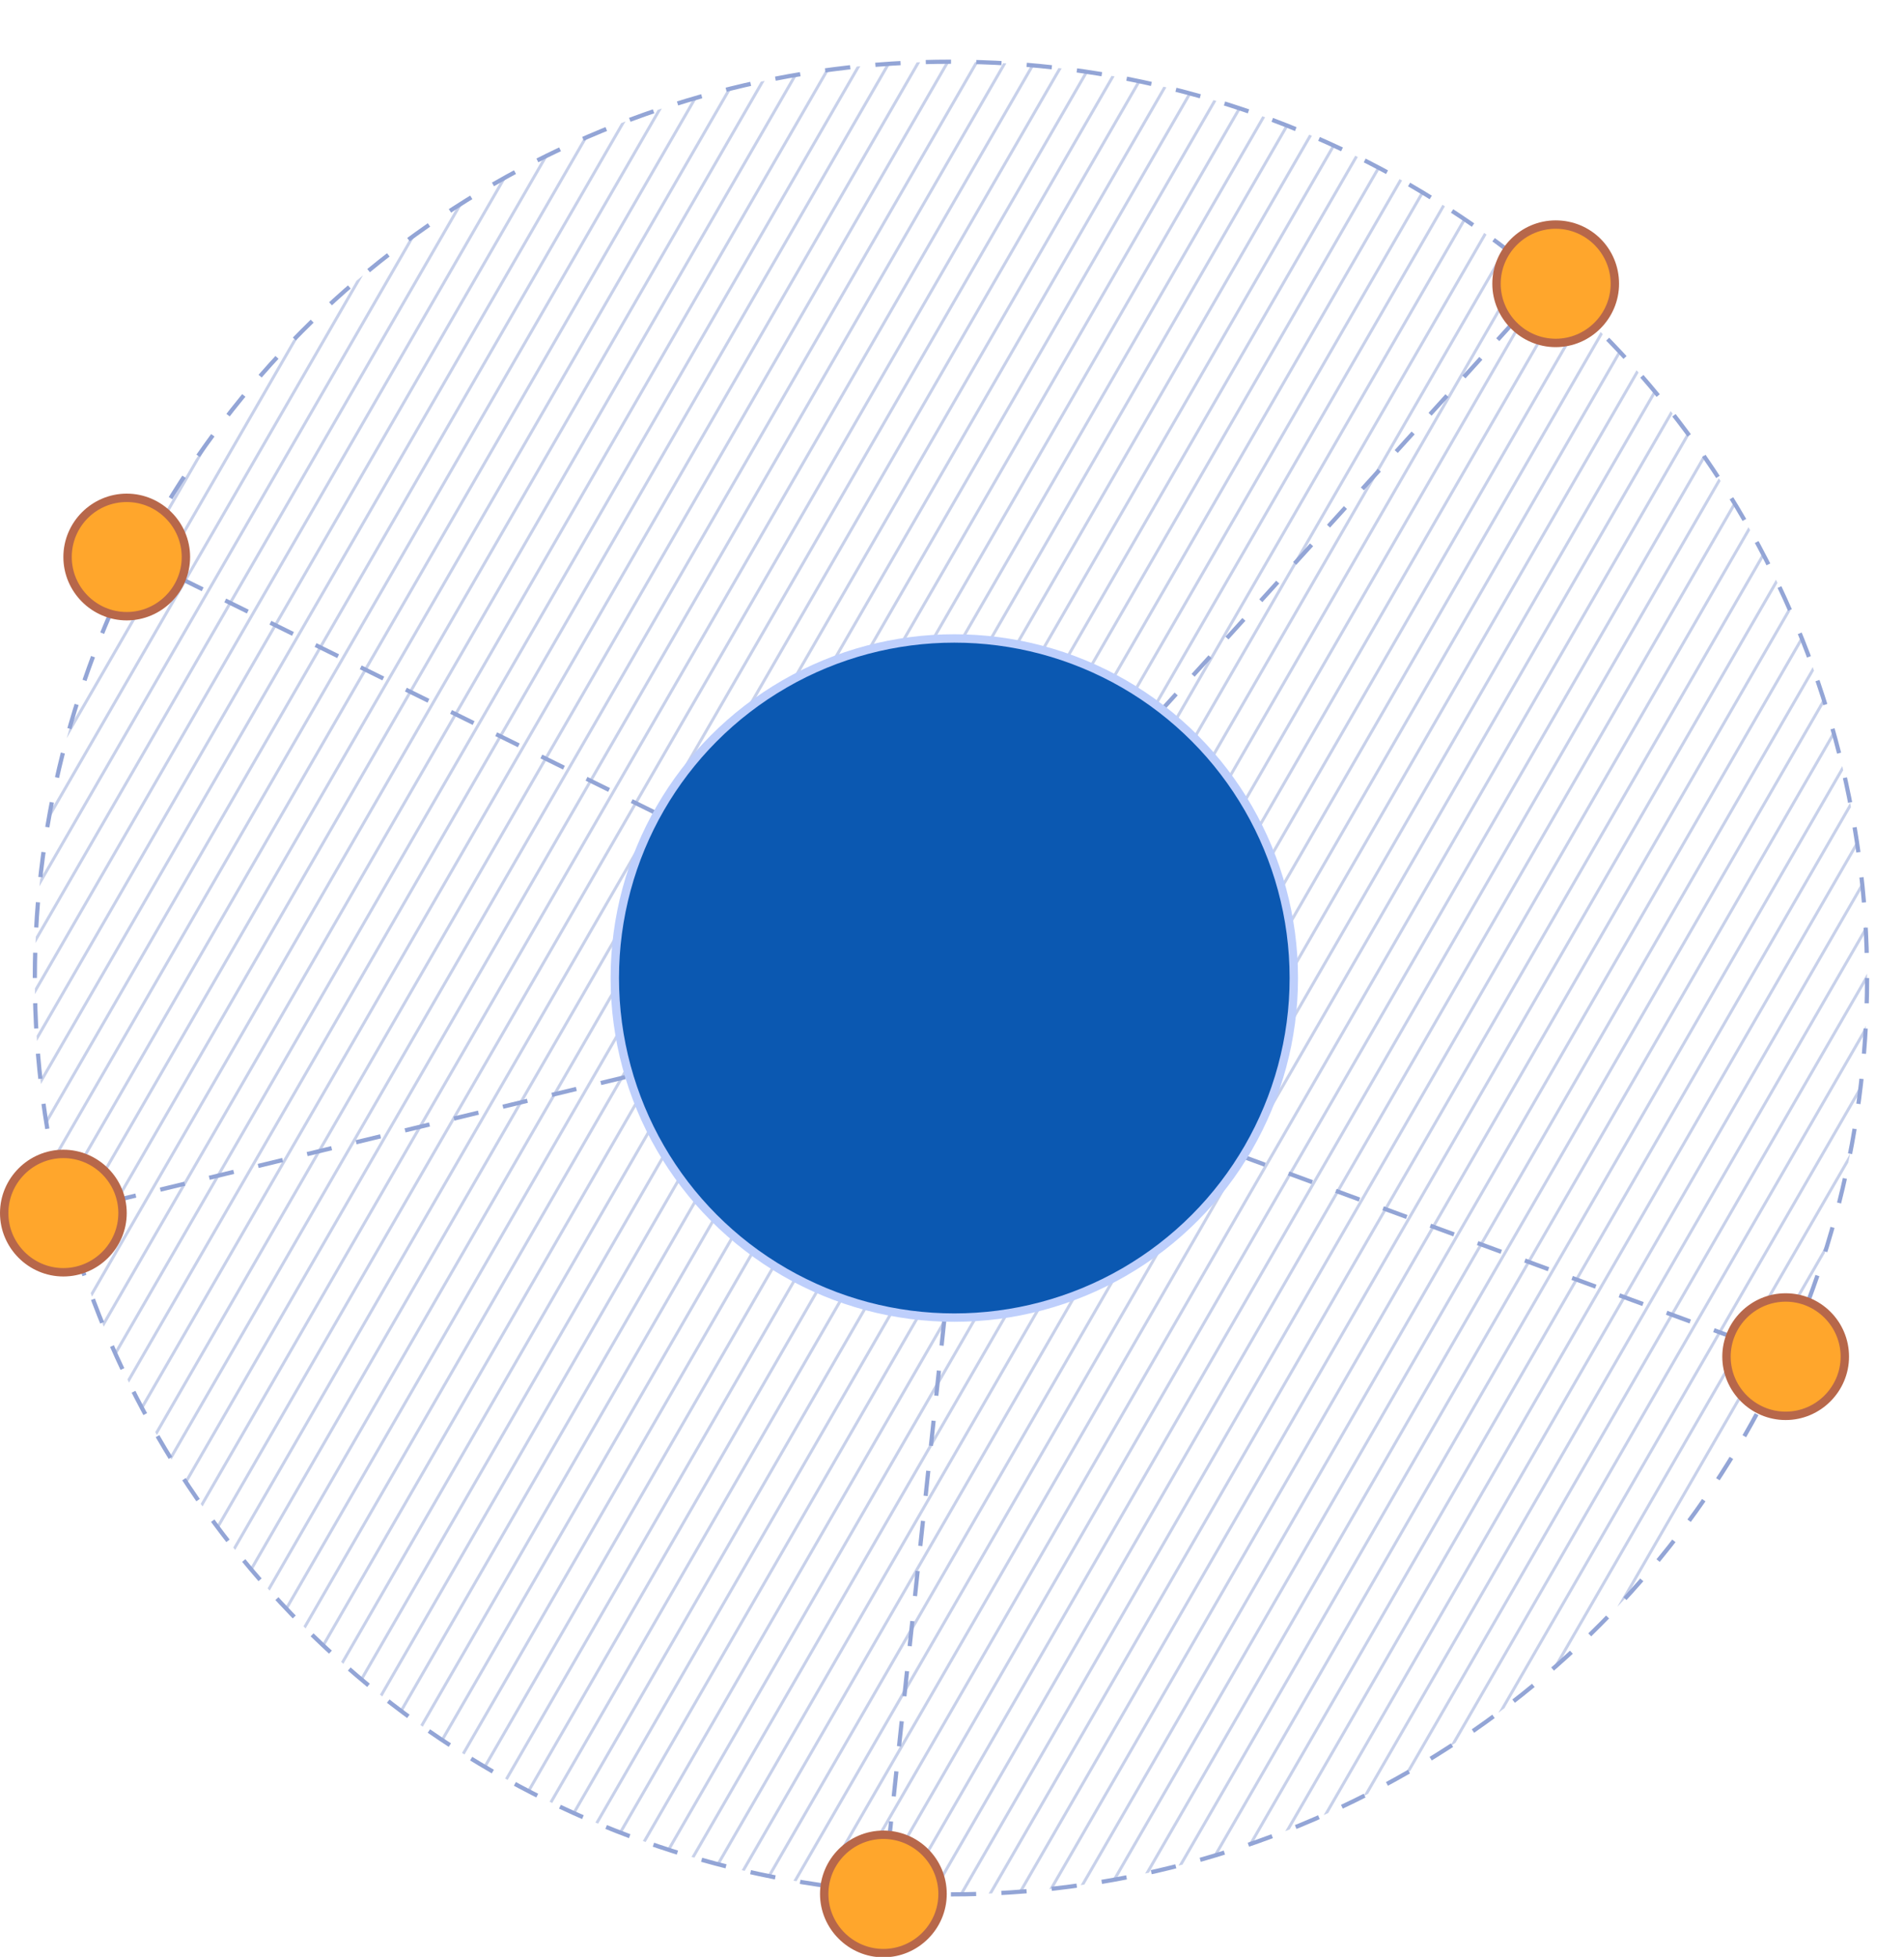 <?xml version="1.0" encoding="utf-8"?>
<!-- Generator: Adobe Illustrator 20.1.0, SVG Export Plug-In . SVG Version: 6.00 Build 0)  -->
<svg version="1.1" id="Layer_1" xmlns="http://www.w3.org/2000/svg" xmlns:xlink="http://www.w3.org/1999/xlink" x="0px" y="0px"
	 width="453.7px" height="466.2px" viewBox="0 0 453.7 466.2" style="enable-background:new 0 0 453.7 466.2;" xml:space="preserve"
	>
<style type="text/css">
	.st0{opacity:0.51;}
	.st1{clip-path:url(#SVGID_2_);}
	.st2{fill:none;stroke:#93A5D6;stroke-width:0.7;stroke-miterlimit:10;}
	.st3{fill:none;stroke:#93A5D6;stroke-miterlimit:10;stroke-dasharray:6.016,6.016;}
	.st4{fill:none;stroke:#93A5D6;stroke-miterlimit:10;stroke-dasharray:6;}
	.st5{fill:#0B58B1;stroke:#BECFFC;stroke-width:2;stroke-miterlimit:10;}
	.st6{fill:#FFA62C;}
	.st7{fill:#B7674A;}
</style>
<g id="DAO_Scheme_inverted_-__x3C_Group_x3E_">
	<g>
		<g class="st0">
			<defs>
				<circle id="SVGID_1_" class="st0" cx="226.6" cy="233" r="218.3"/>
			</defs>
			<clipPath id="SVGID_2_">
				<use xlink:href="#SVGID_1_"  style="overflow:visible;"/>
			</clipPath>
			<g class="st1">
				<line class="st2" x1="42.6" y1="-145.9" x2="-219.9" y2="308.8"/>
				<line class="st2" x1="47.8" y1="-142.9" x2="-214.7" y2="311.8"/>
				<line class="st2" x1="53" y1="-139.9" x2="-209.5" y2="314.8"/>
				<line class="st2" x1="58.2" y1="-136.9" x2="-204.4" y2="317.8"/>
				<line class="st2" x1="63.3" y1="-133.9" x2="-199.2" y2="320.8"/>
				<line class="st2" x1="68.5" y1="-130.9" x2="-194" y2="323.8"/>
				<line class="st2" x1="73.7" y1="-127.9" x2="-188.8" y2="326.8"/>
				<line class="st2" x1="78.9" y1="-124.9" x2="-183.7" y2="329.8"/>
				<line class="st2" x1="84" y1="-122" x2="-178.5" y2="332.7"/>
				<line class="st2" x1="89.2" y1="-119" x2="-173.3" y2="335.7"/>
				<line class="st2" x1="99.5" y1="-113" x2="-163" y2="341.7"/>
				<line class="st2" x1="94.4" y1="-116" x2="-168.1" y2="338.7"/>
				<line class="st2" x1="104.7" y1="-110" x2="-157.8" y2="344.7"/>
				<line class="st2" x1="109.9" y1="-107" x2="-152.6" y2="347.7"/>
				<line class="st2" x1="115.1" y1="-104" x2="-147.5" y2="350.7"/>
				<line class="st2" x1="125.4" y1="-98.1" x2="-137.1" y2="356.6"/>
				<line class="st2" x1="130.6" y1="-95.1" x2="-131.9" y2="359.6"/>
				<line class="st2" x1="151.3" y1="-83.1" x2="-111.2" y2="371.6"/>
				<line class="st2" x1="135.8" y1="-92.1" x2="-126.8" y2="362.6"/>
				<line class="st2" x1="156.5" y1="-80.1" x2="-106.1" y2="374.6"/>
				<line class="st2" x1="161.6" y1="-77.2" x2="-100.9" y2="377.5"/>
				<line class="st2" x1="140.9" y1="-89.1" x2="-121.6" y2="365.6"/>
				<line class="st2" x1="172" y1="-71.2" x2="-90.5" y2="383.5"/>
				<line class="st2" x1="146.1" y1="-86.1" x2="-116.4" y2="368.6"/>
				<line class="st2" x1="187.5" y1="-62.2" x2="-75" y2="392.5"/>
				<line class="st2" x1="218.5" y1="-44.3" x2="-44" y2="410.4"/>
				<line class="st2" x1="203" y1="-53.3" x2="-59.5" y2="401.4"/>
				<line class="st2" x1="182.3" y1="-65.2" x2="-80.2" y2="389.5"/>
				<line class="st2" x1="197.8" y1="-56.2" x2="-64.7" y2="398.5"/>
				<line class="st2" x1="228.9" y1="-38.3" x2="-33.6" y2="416.4"/>
				<line class="st2" x1="353" y1="33.4" x2="90.5" y2="488.1"/>
				<line class="st2" x1="166.8" y1="-74.2" x2="-95.7" y2="380.5"/>
				<line class="st2" x1="177.2" y1="-68.2" x2="-85.4" y2="386.5"/>
				<line class="st2" x1="192.7" y1="-59.2" x2="-69.9" y2="395.5"/>
				<line class="st2" x1="234.1" y1="-35.3" x2="-28.5" y2="419.4"/>
				<line class="st2" x1="306.5" y1="6.5" x2="44" y2="461.2"/>
				<line class="st2" x1="270.3" y1="-14.4" x2="7.7" y2="440.3"/>
				<line class="st2" x1="120.2" y1="-101.1" x2="-142.3" y2="353.7"/>
				<line class="st2" x1="208.2" y1="-50.3" x2="-54.3" y2="404.4"/>
				<line class="st2" x1="249.6" y1="-26.4" x2="-12.9" y2="428.3"/>
				<line class="st2" x1="280.6" y1="-8.5" x2="18.1" y2="446.2"/>
				<line class="st2" x1="213.4" y1="-47.3" x2="-49.2" y2="407.4"/>
				<line class="st2" x1="244.4" y1="-29.4" x2="-18.1" y2="425.3"/>
				<line class="st2" x1="265.1" y1="-17.4" x2="2.6" y2="437.3"/>
				<line class="st2" x1="223.7" y1="-41.3" x2="-38.8" y2="413.4"/>
				<line class="st2" x1="239.2" y1="-32.4" x2="-23.3" y2="422.3"/>
				<line class="st2" x1="259.9" y1="-20.4" x2="-2.6" y2="434.3"/>
				<line class="st2" x1="275.4" y1="-11.4" x2="12.9" y2="443.3"/>
				<line class="st2" x1="301.3" y1="3.5" x2="38.8" y2="458.2"/>
				<line class="st2" x1="296.1" y1="0.5" x2="33.6" y2="455.2"/>
				<line class="st2" x1="337.5" y1="24.4" x2="75" y2="479.1"/>
				<line class="st2" x1="285.8" y1="-5.5" x2="23.3" y2="449.2"/>
				<line class="st2" x1="327.2" y1="18.4" x2="64.7" y2="473.1"/>
				<line class="st2" x1="316.8" y1="12.4" x2="54.3" y2="467.2"/>
				<line class="st2" x1="378.9" y1="48.3" x2="116.4" y2="503"/>
				<line class="st2" x1="347.9" y1="30.4" x2="85.3" y2="485.1"/>
				<line class="st2" x1="322" y1="15.4" x2="59.5" y2="470.1"/>
				<line class="st2" x1="342.7" y1="27.4" x2="80.2" y2="482.1"/>
				<line class="st2" x1="363.4" y1="39.3" x2="100.9" y2="494"/>
				<line class="st2" x1="332.4" y1="21.4" x2="69.8" y2="476.1"/>
				<line class="st2" x1="373.7" y1="45.3" x2="111.2" y2="500"/>
				<line class="st2" x1="368.6" y1="42.3" x2="106" y2="497"/>
				<line class="st2" x1="389.3" y1="54.3" x2="126.7" y2="509"/>
				<line class="st2" x1="384.1" y1="51.3" x2="121.6" y2="506"/>
				<line class="st2" x1="291" y1="-2.5" x2="28.4" y2="452.2"/>
				<line class="st2" x1="358.2" y1="36.3" x2="95.7" y2="491"/>
				<line class="st2" x1="430.6" y1="78.2" x2="168.1" y2="532.9"/>
				<line class="st2" x1="466.9" y1="99.1" x2="204.3" y2="553.8"/>
				<line class="st2" x1="394.4" y1="57.3" x2="131.9" y2="512"/>
				<line class="st2" x1="399.6" y1="60.2" x2="137.1" y2="514.9"/>
				<line class="st2" x1="410" y1="66.2" x2="147.4" y2="520.9"/>
				<line class="st2" x1="425.5" y1="75.2" x2="162.9" y2="529.9"/>
				<line class="st2" x1="420.3" y1="72.2" x2="157.8" y2="526.9"/>
				<line class="st2" x1="435.8" y1="81.1" x2="173.3" y2="535.8"/>
				<line class="st2" x1="404.8" y1="63.2" x2="142.3" y2="517.9"/>
				<line class="st2" x1="415.1" y1="69.2" x2="152.6" y2="523.9"/>
				<line class="st2" x1="254.8" y1="-23.4" x2="-7.8" y2="431.3"/>
				<line class="st2" x1="311.7" y1="9.5" x2="49.1" y2="464.2"/>
				<line class="st2" x1="441" y1="84.1" x2="178.5" y2="538.8"/>
				<line class="st2" x1="451.3" y1="90.1" x2="188.8" y2="544.8"/>
				<line class="st2" x1="446.2" y1="87.1" x2="183.6" y2="541.8"/>
				<line class="st2" x1="508.2" y1="123" x2="245.7" y2="577.7"/>
				<line class="st2" x1="456.5" y1="93.1" x2="194" y2="547.8"/>
				<line class="st2" x1="482.4" y1="108" x2="219.9" y2="562.7"/>
				<line class="st2" x1="492.7" y1="114" x2="230.2" y2="568.7"/>
				<line class="st2" x1="472" y1="102.1" x2="209.5" y2="556.8"/>
				<line class="st2" x1="477.2" y1="105" x2="214.7" y2="559.7"/>
				<line class="st2" x1="497.9" y1="117" x2="235.4" y2="571.7"/>
				<line class="st2" x1="518.6" y1="128.9" x2="256.1" y2="583.6"/>
				<line class="st2" x1="503.1" y1="120" x2="240.5" y2="574.7"/>
				<line class="st2" x1="513.4" y1="125.9" x2="250.9" y2="580.7"/>
				<line class="st2" x1="461.7" y1="96.1" x2="199.2" y2="550.8"/>
				<line class="st2" x1="487.6" y1="111" x2="225" y2="565.7"/>
				<line class="st2" x1="523.8" y1="131.9" x2="261.2" y2="586.6"/>
				<line class="st2" x1="528.9" y1="134.9" x2="266.4" y2="589.6"/>
				<line class="st2" x1="534.1" y1="137.9" x2="271.6" y2="592.6"/>
				<line class="st2" x1="539.3" y1="140.9" x2="276.8" y2="595.6"/>
				<line class="st2" x1="544.5" y1="143.9" x2="281.9" y2="598.6"/>
				<line class="st2" x1="554.8" y1="149.8" x2="292.3" y2="604.5"/>
				<line class="st2" x1="560" y1="152.8" x2="297.5" y2="607.5"/>
				<line class="st2" x1="549.6" y1="146.9" x2="287.1" y2="601.6"/>
				<line class="st2" x1="565.2" y1="155.8" x2="302.6" y2="610.5"/>
				<line class="st2" x1="570.3" y1="158.8" x2="307.8" y2="613.5"/>
				<line class="st2" x1="585.8" y1="167.8" x2="323.3" y2="622.5"/>
				<line class="st2" x1="575.5" y1="161.8" x2="313" y2="616.5"/>
				<line class="st2" x1="580.7" y1="164.8" x2="318.1" y2="619.5"/>
				<line class="st2" x1="591" y1="170.8" x2="328.5" y2="625.5"/>
				<line class="st2" x1="596.2" y1="173.7" x2="333.7" y2="628.4"/>
				<line class="st2" x1="601.4" y1="176.7" x2="338.8" y2="631.4"/>
				<line class="st2" x1="606.5" y1="179.7" x2="344" y2="634.4"/>
				<line class="st2" x1="622.1" y1="188.7" x2="359.5" y2="643.4"/>
				<line class="st2" x1="611.7" y1="182.7" x2="349.2" y2="637.4"/>
				<line class="st2" x1="616.9" y1="185.7" x2="354.4" y2="640.4"/>
			</g>
		</g>
		<g>
			<g>
				<circle class="st3" cx="226.6" cy="233" r="218.3"/>
			</g>
			<line class="st4" x1="369" y1="67.6" x2="276.3" y2="169.7"/>
			<line class="st4" x1="295.8" y1="275.4" x2="425.5" y2="323.2"/>
			<line class="st4" x1="225" y1="314.6" x2="210.5" y2="451.2"/>
			<line class="st4" x1="149" y1="256.6" x2="15.1" y2="289"/>
			<line class="st4" x1="155.9" y1="193.5" x2="32.7" y2="132.7"/>
		</g>
		<circle class="st5" cx="227.4" cy="233" r="80.9"/>
		<g>
			<path class="st6" d="M370.7,81.6c-7.8,0-14.1-6.3-14.1-14.1s6.3-14.1,14.1-14.1s14.1,6.3,14.1,14.1S378.5,81.6,370.7,81.6z"/>
			<path class="st7" d="M370.7,54.5c7.2,0,13.1,5.9,13.1,13.1s-5.9,13.1-13.1,13.1s-13.1-5.9-13.1-13.1S363.5,54.5,370.7,54.5
				 M370.7,52.5c-8.3,0-15.1,6.8-15.1,15.1c0,8.3,6.8,15.1,15.1,15.1c8.3,0,15.1-6.8,15.1-15.1C385.8,59.2,379.1,52.5,370.7,52.5
				L370.7,52.5z"/>
		</g>
		<g>
			<path class="st6" d="M425.5,337.2c-7.8,0-14.1-6.3-14.1-14.1c0-7.8,6.3-14.1,14.1-14.1c7.8,0,14.1,6.3,14.1,14.1
				C439.6,330.9,433.3,337.2,425.5,337.2z"/>
			<path class="st7" d="M425.5,310.1c7.2,0,13.1,5.9,13.1,13.1s-5.9,13.1-13.1,13.1s-13.1-5.9-13.1-13.1S418.3,310.1,425.5,310.1
				 M425.5,308.1c-8.3,0-15.1,6.8-15.1,15.1c0,8.3,6.8,15.1,15.1,15.1c8.3,0,15.1-6.8,15.1-15.1
				C440.6,314.8,433.8,308.1,425.5,308.1L425.5,308.1z"/>
		</g>
		<g>
			<path class="st6" d="M210.5,465.2c-7.8,0-14.1-6.3-14.1-14.1s6.3-14.1,14.1-14.1c7.8,0,14.1,6.3,14.1,14.1
				S218.2,465.2,210.5,465.2z"/>
			<g>
				<path class="st7" d="M210.5,438.1c7.2,0,13.1,5.9,13.1,13.1s-5.9,13.1-13.1,13.1s-13.1-5.9-13.1-13.1S203.3,438.1,210.5,438.1
					 M210.5,436.1c-8.3,0-15.1,6.8-15.1,15.1c0,8.3,6.8,15.1,15.1,15.1s15.1-6.8,15.1-15.1C225.6,442.8,218.8,436.1,210.5,436.1
					L210.5,436.1z"/>
			</g>
		</g>
		<g>
			<path class="st6" d="M15.1,303.1C7.3,303.1,1,296.8,1,289c0-7.8,6.3-14.1,14.1-14.1s14.1,6.3,14.1,14.1
				C29.2,296.8,22.8,303.1,15.1,303.1z"/>
			<g>
				<path class="st7" d="M15.1,275.9c7.2,0,13.1,5.9,13.1,13.1s-5.9,13.1-13.1,13.1S2,296.2,2,289S7.9,275.9,15.1,275.9 M15.1,273.9
					C6.8,273.9,0,280.7,0,289c0,8.3,6.8,15.1,15.1,15.1c8.3,0,15.1-6.8,15.1-15.1C30.2,280.7,23.4,273.9,15.1,273.9L15.1,273.9z"/>
			</g>
		</g>
		<g>
			<path class="st6" d="M30.2,146.8c-7.8,0-14.1-6.3-14.1-14.1s6.3-14.1,14.1-14.1s14.1,6.3,14.1,14.1S37.9,146.8,30.2,146.8z"/>
			<g>
				<path class="st7" d="M30.2,119.6c7.2,0,13.1,5.9,13.1,13.1c0,7.2-5.9,13.1-13.1,13.1s-13.1-5.9-13.1-13.1
					C17.1,125.5,22.9,119.6,30.2,119.6 M30.2,117.6c-8.3,0-15.1,6.8-15.1,15.1s6.8,15.1,15.1,15.1c8.3,0,15.1-6.8,15.1-15.1
					S38.5,117.6,30.2,117.6L30.2,117.6z"/>
			</g>
		</g>
	</g>
</g>
</svg>
